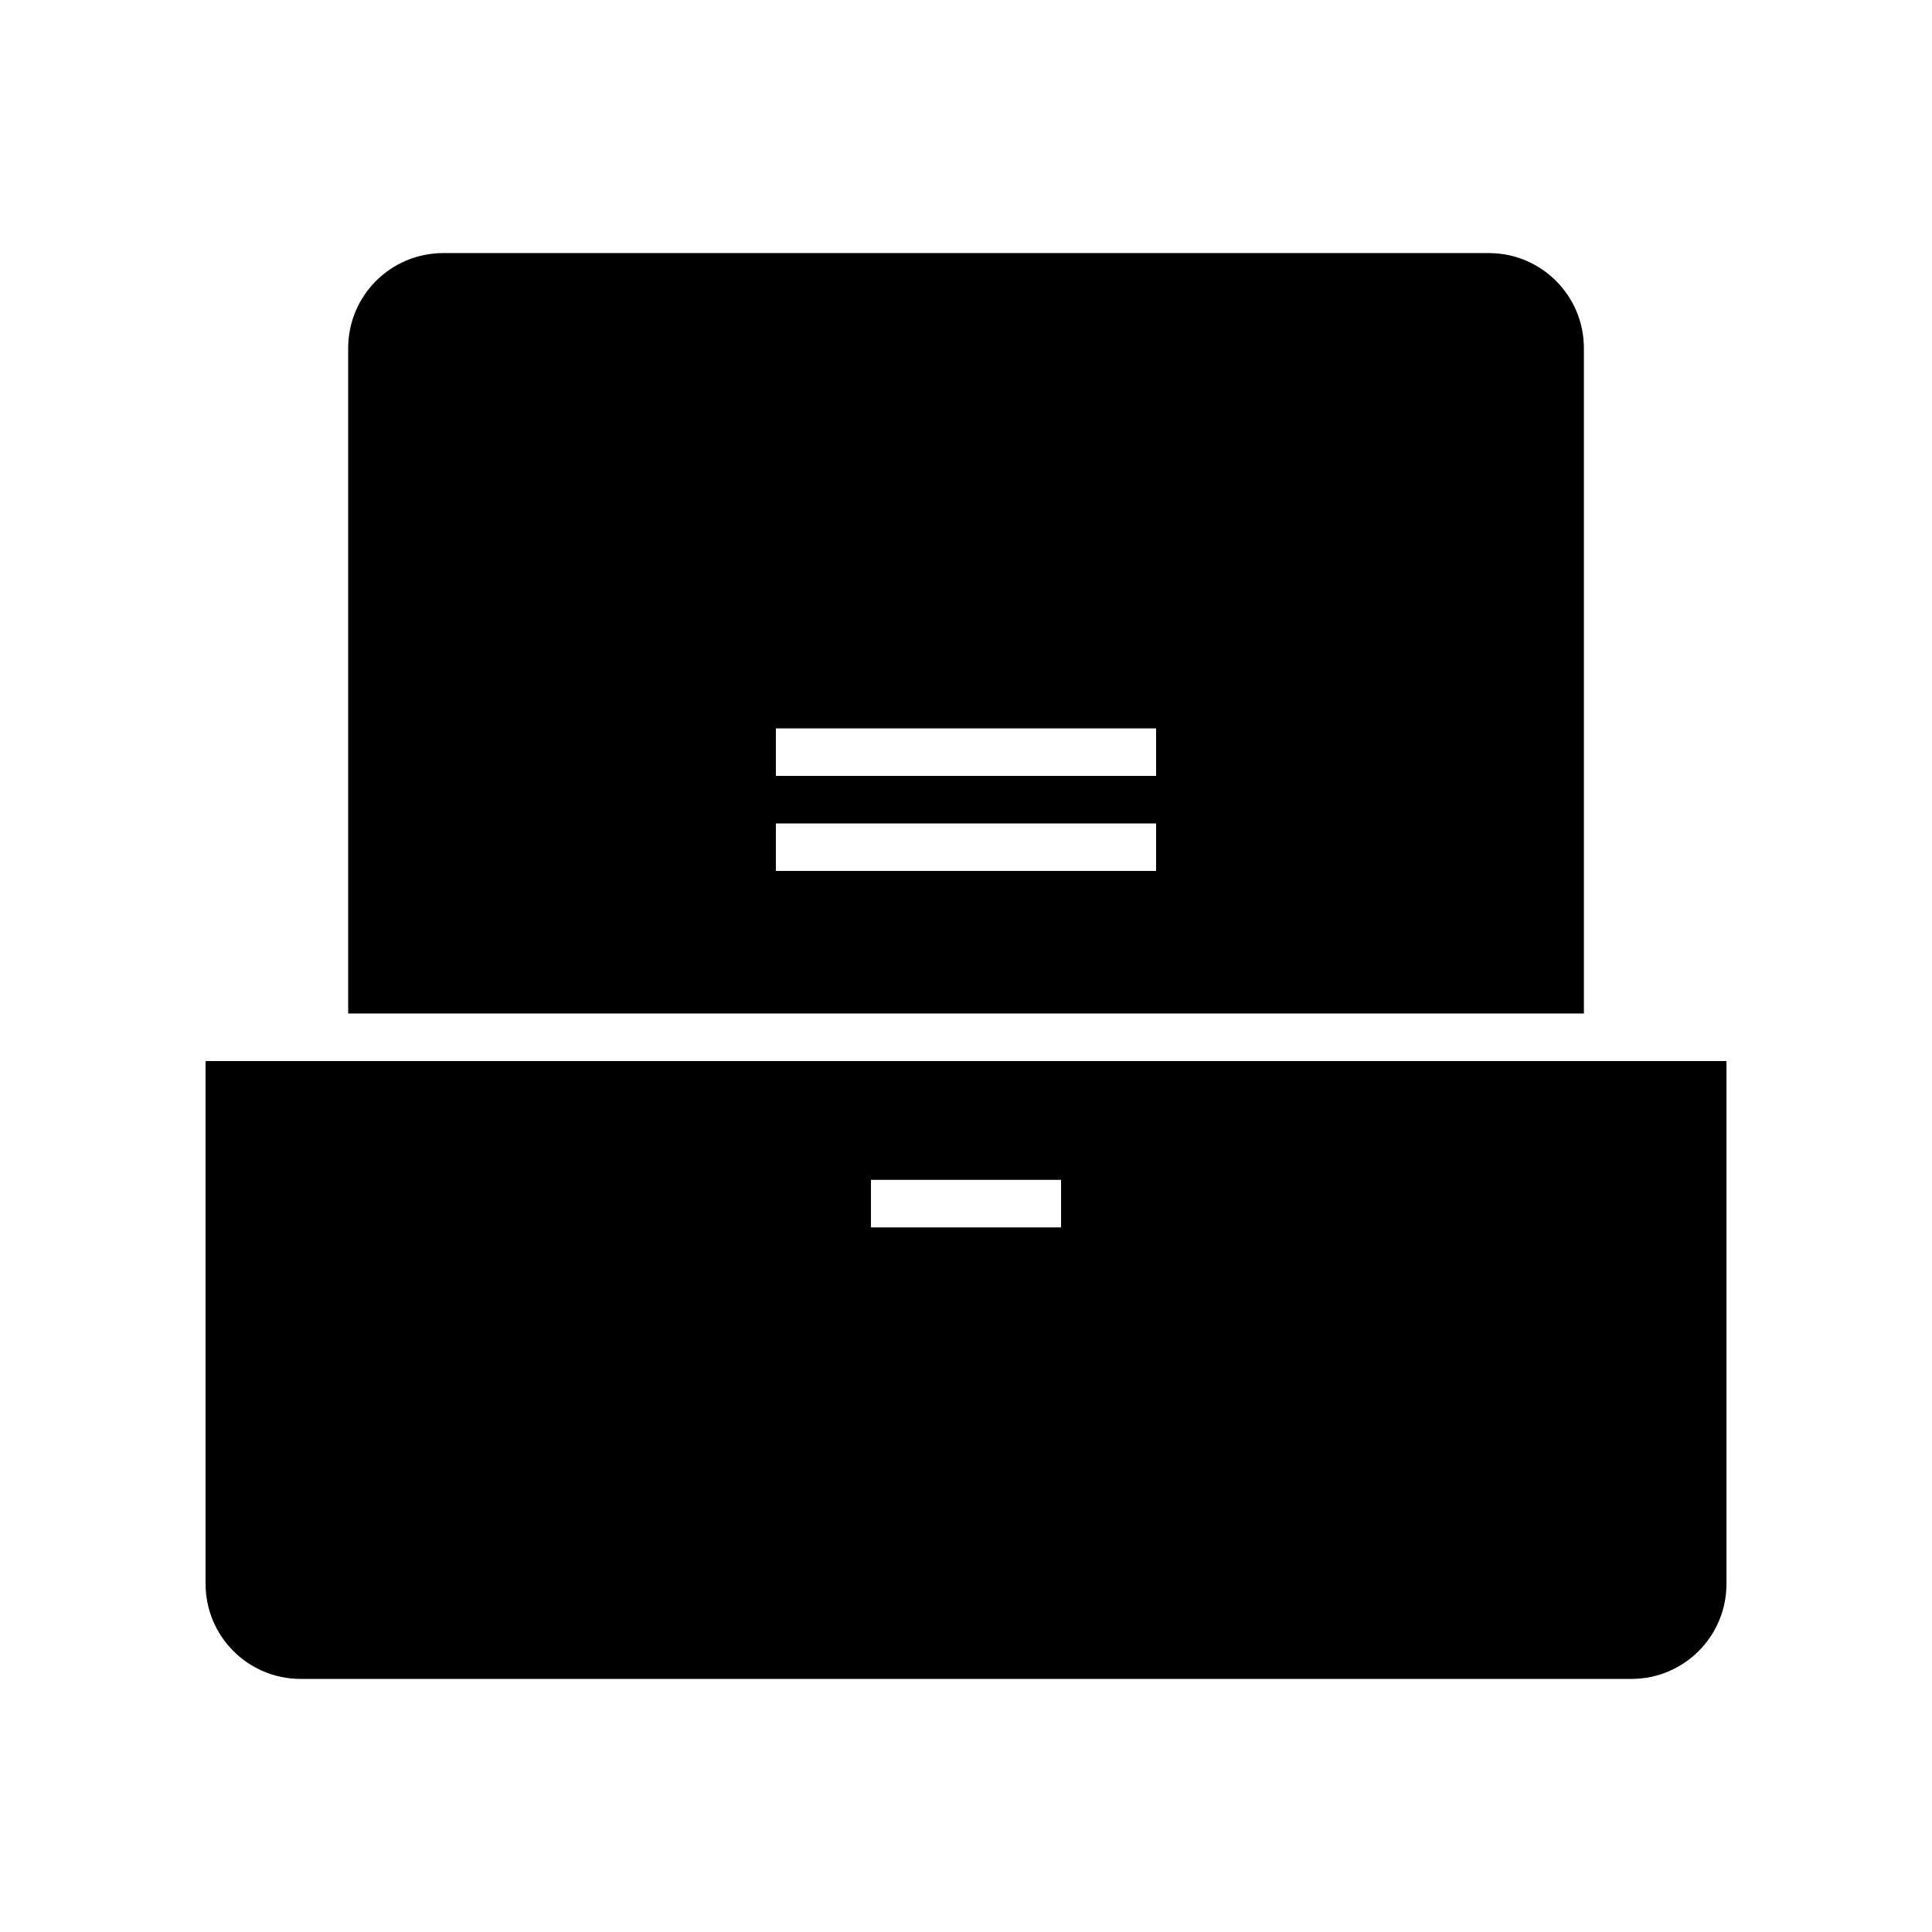 <?xml version="1.0" encoding="UTF-8"?>
<!-- Uploaded to: ICON Repo, www.iconrepo.com, Generator: ICON Repo Mixer Tools -->
<svg fill="#000000" width="800px" height="800px" version="1.1" viewBox="144 144 512 512" xmlns="http://www.w3.org/2000/svg">
 <g>
  <path d="m198.48 563.74c0 13.914 11.281 25.191 25.191 25.191h352.67c13.914 0 25.191-11.273 25.191-25.191l-0.004-138.55h-403.05zm176.33-107.06h50.383v12.594l-50.383 0.004z"/>
  <path d="m538.55 211.07h-277.09c-13.91 0-25.191 11.281-25.191 25.191v176.33h327.48v-176.33c0-13.91-11.277-25.191-25.191-25.191zm-88.168 163.74h-100.76v-12.594h100.76zm0-25.191h-100.76v-12.594h100.76z"/>
 </g>
</svg>